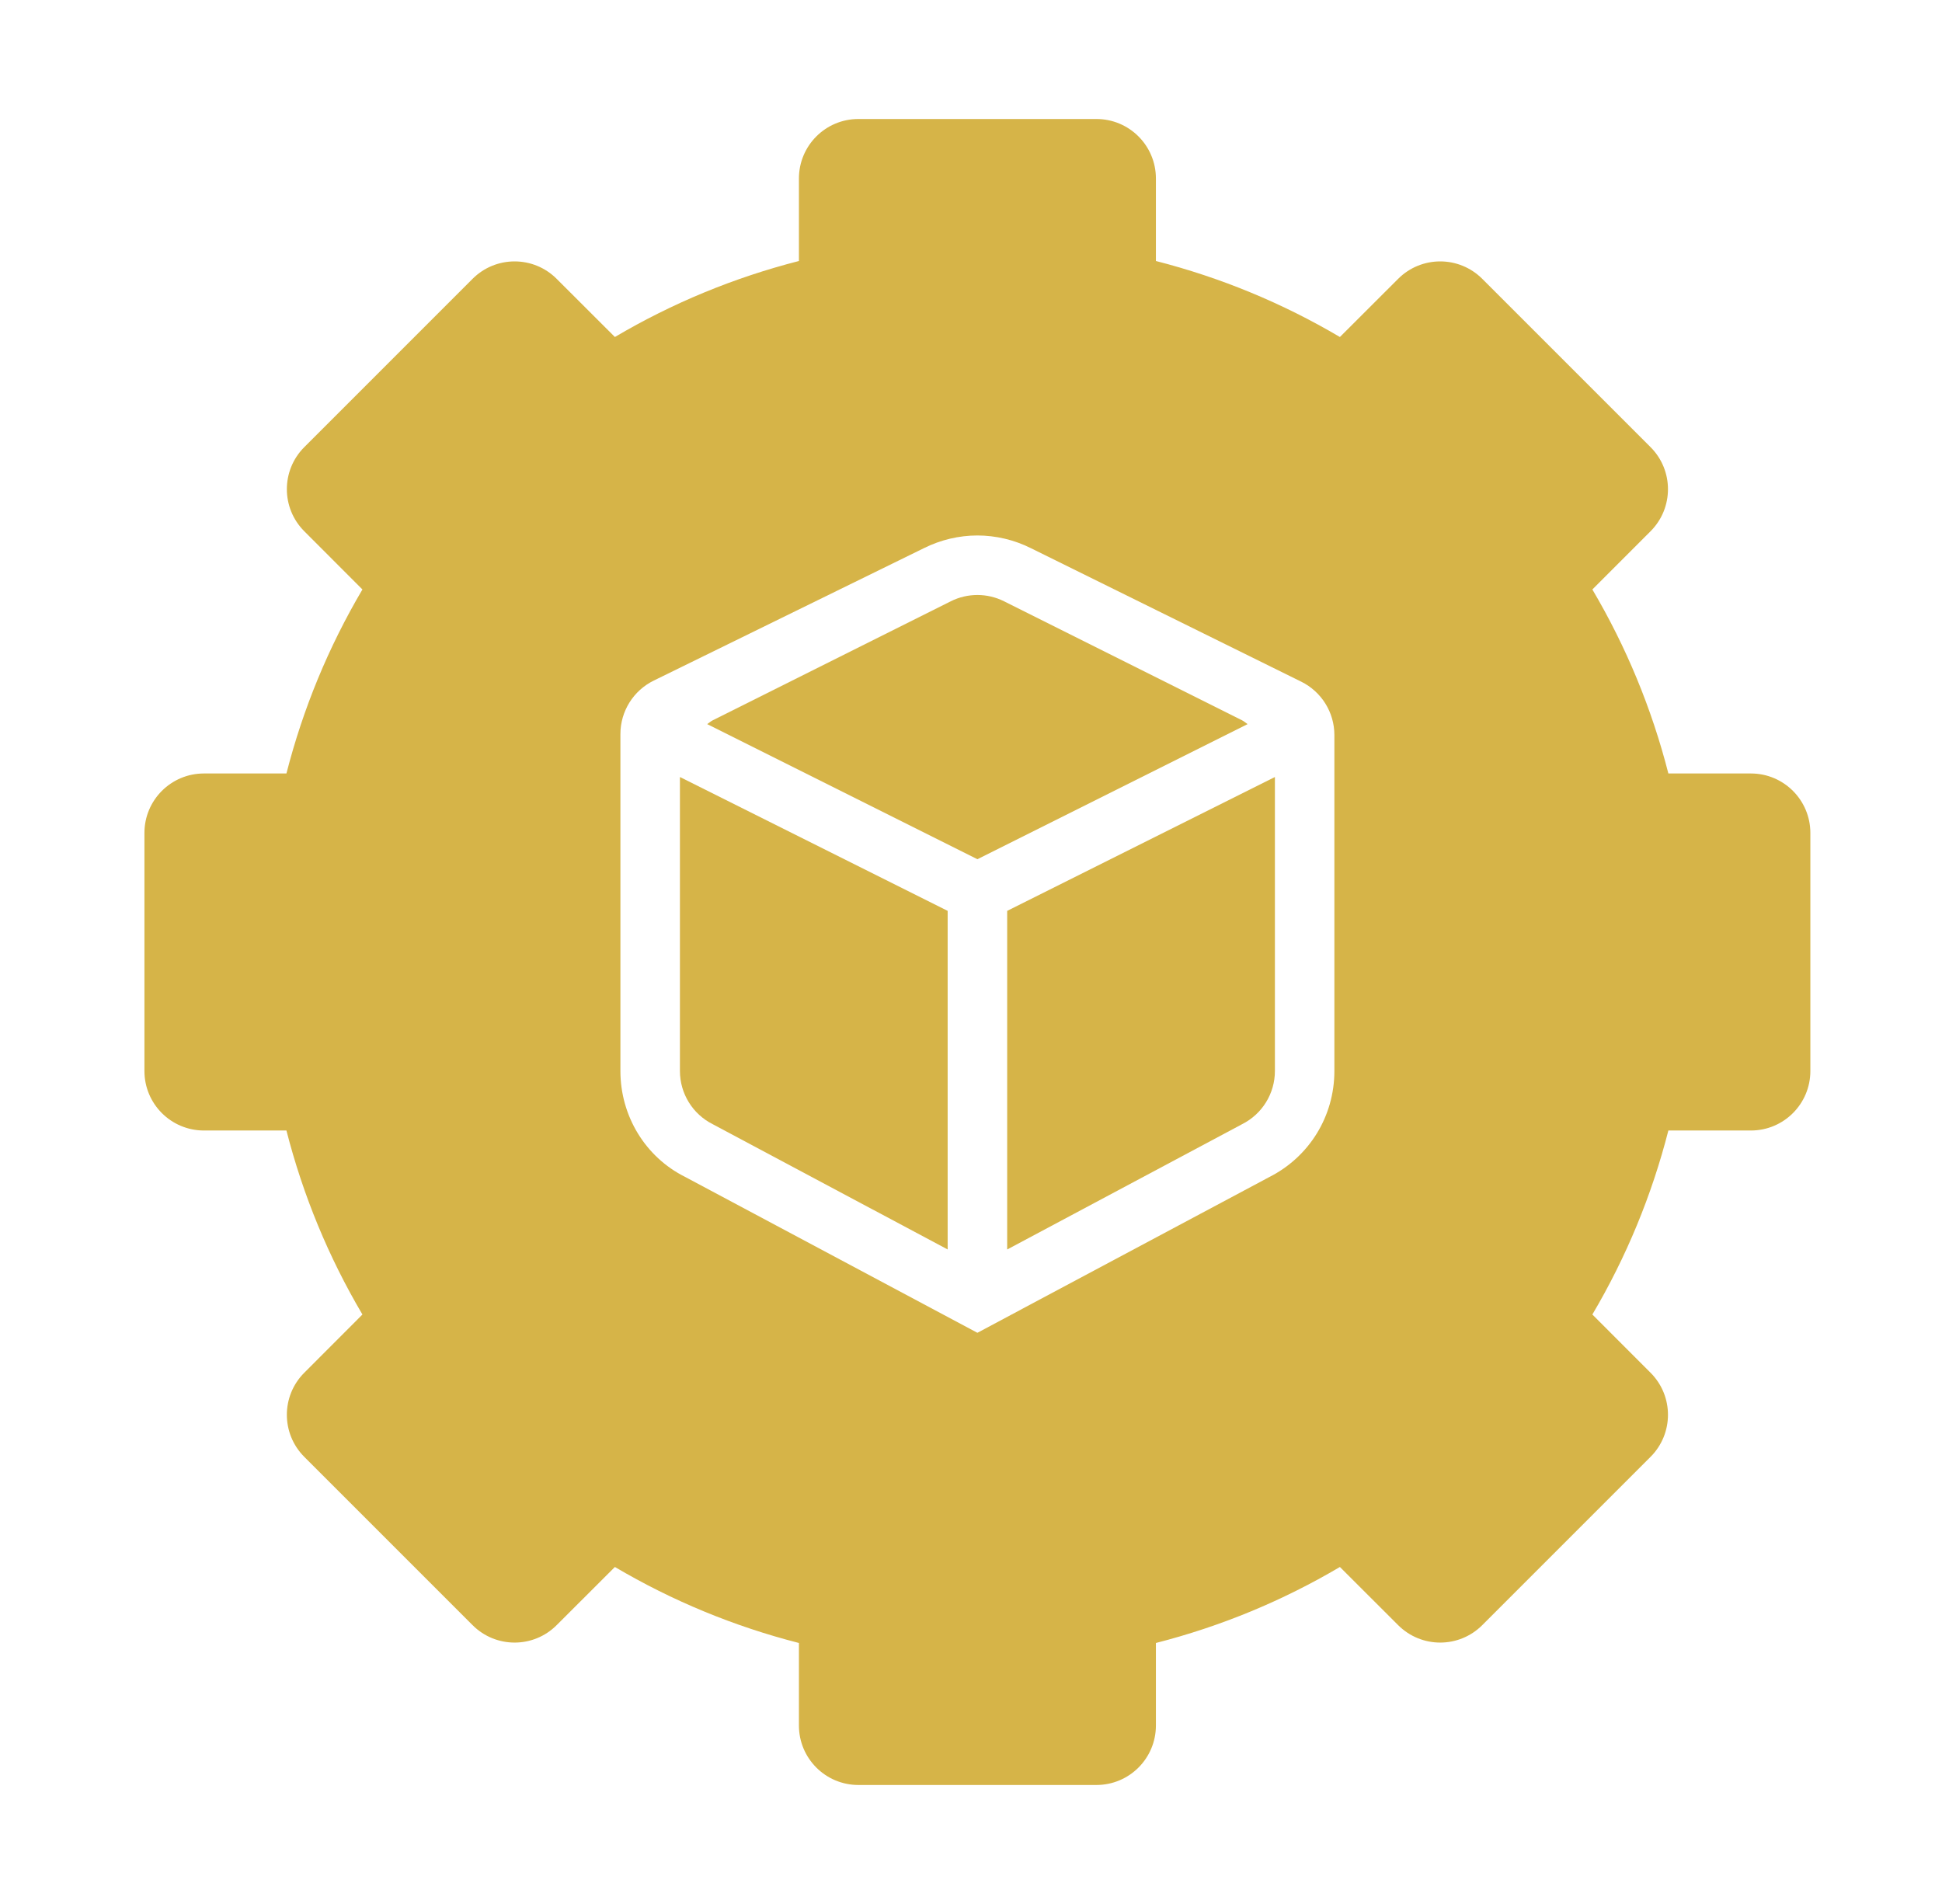 <svg width="51" height="50" viewBox="0 0 51 50" fill="none" xmlns="http://www.w3.org/2000/svg">
<path d="M45.981 20.312H43.814C43.378 18.607 42.709 16.989 41.818 15.48L43.346 13.951C43.956 13.341 43.956 12.352 43.346 11.742L38.927 7.323C38.316 6.712 37.328 6.712 36.717 7.323L35.188 8.85C33.679 7.959 32.062 7.291 30.356 6.854V4.688C30.356 3.824 29.657 3.125 28.793 3.125H22.543C21.68 3.125 20.981 3.824 20.981 4.688V6.854C19.275 7.291 17.657 7.959 16.148 8.85L14.619 7.323C14.009 6.712 13.02 6.712 12.41 7.323L7.991 11.742C7.381 12.352 7.381 13.341 7.991 13.951L9.518 15.48C8.627 16.989 7.959 18.607 7.522 20.312H5.356C4.492 20.312 3.793 21.011 3.793 21.875V28.125C3.793 28.989 4.492 29.688 5.356 29.688H7.522C7.959 31.393 8.627 33.011 9.518 34.52L7.991 36.049C7.381 36.659 7.381 37.648 7.991 38.258L12.41 42.677C13.02 43.288 14.009 43.288 14.619 42.677L16.148 41.15C17.657 42.041 19.275 42.709 20.981 43.146V45.312C20.981 46.176 21.68 46.875 22.543 46.875H28.793C29.657 46.875 30.356 46.176 30.356 45.312V43.146C32.062 42.709 33.679 42.041 35.188 41.15L36.717 42.677C37.328 43.288 38.316 43.288 38.927 42.677L43.346 38.258C43.956 37.648 43.956 36.659 43.346 36.049L41.818 34.52C42.709 33.011 43.378 31.393 43.814 29.688H45.981C46.844 29.688 47.543 28.989 47.543 28.125V21.875C47.543 21.011 46.844 20.312 45.981 20.312ZM35.043 28.125C35.043 29.315 34.383 30.386 33.317 30.919L25.668 35L17.984 30.902C16.955 30.386 16.293 29.315 16.293 28.125V19.276C16.293 18.68 16.633 18.135 17.168 17.873L24.27 14.392C24.702 14.177 25.185 14.062 25.668 14.062C26.151 14.062 26.634 14.177 27.066 14.392L34.172 17.901C34.706 18.165 35.043 18.708 35.043 19.302V28.125Z" fill="#D6B448"/>
<path d="M32.617 18.915L26.367 15.79C25.928 15.57 25.409 15.57 24.969 15.79L18.719 18.915C18.665 18.942 18.622 18.983 18.572 19.016L25.668 22.564L32.764 19.016C32.714 18.983 32.671 18.942 32.617 18.915Z" fill="#D6B448"/>
<path d="M17.856 28.125C17.856 28.717 18.19 29.258 18.719 29.523L24.887 32.812V23.92L17.856 20.405V28.125Z" fill="#D6B448"/>
<path d="M26.45 32.812L32.617 29.523C33.147 29.258 33.481 28.717 33.481 28.125V20.405L26.45 23.92V32.812Z" fill="#D6B448"/>
</svg>
